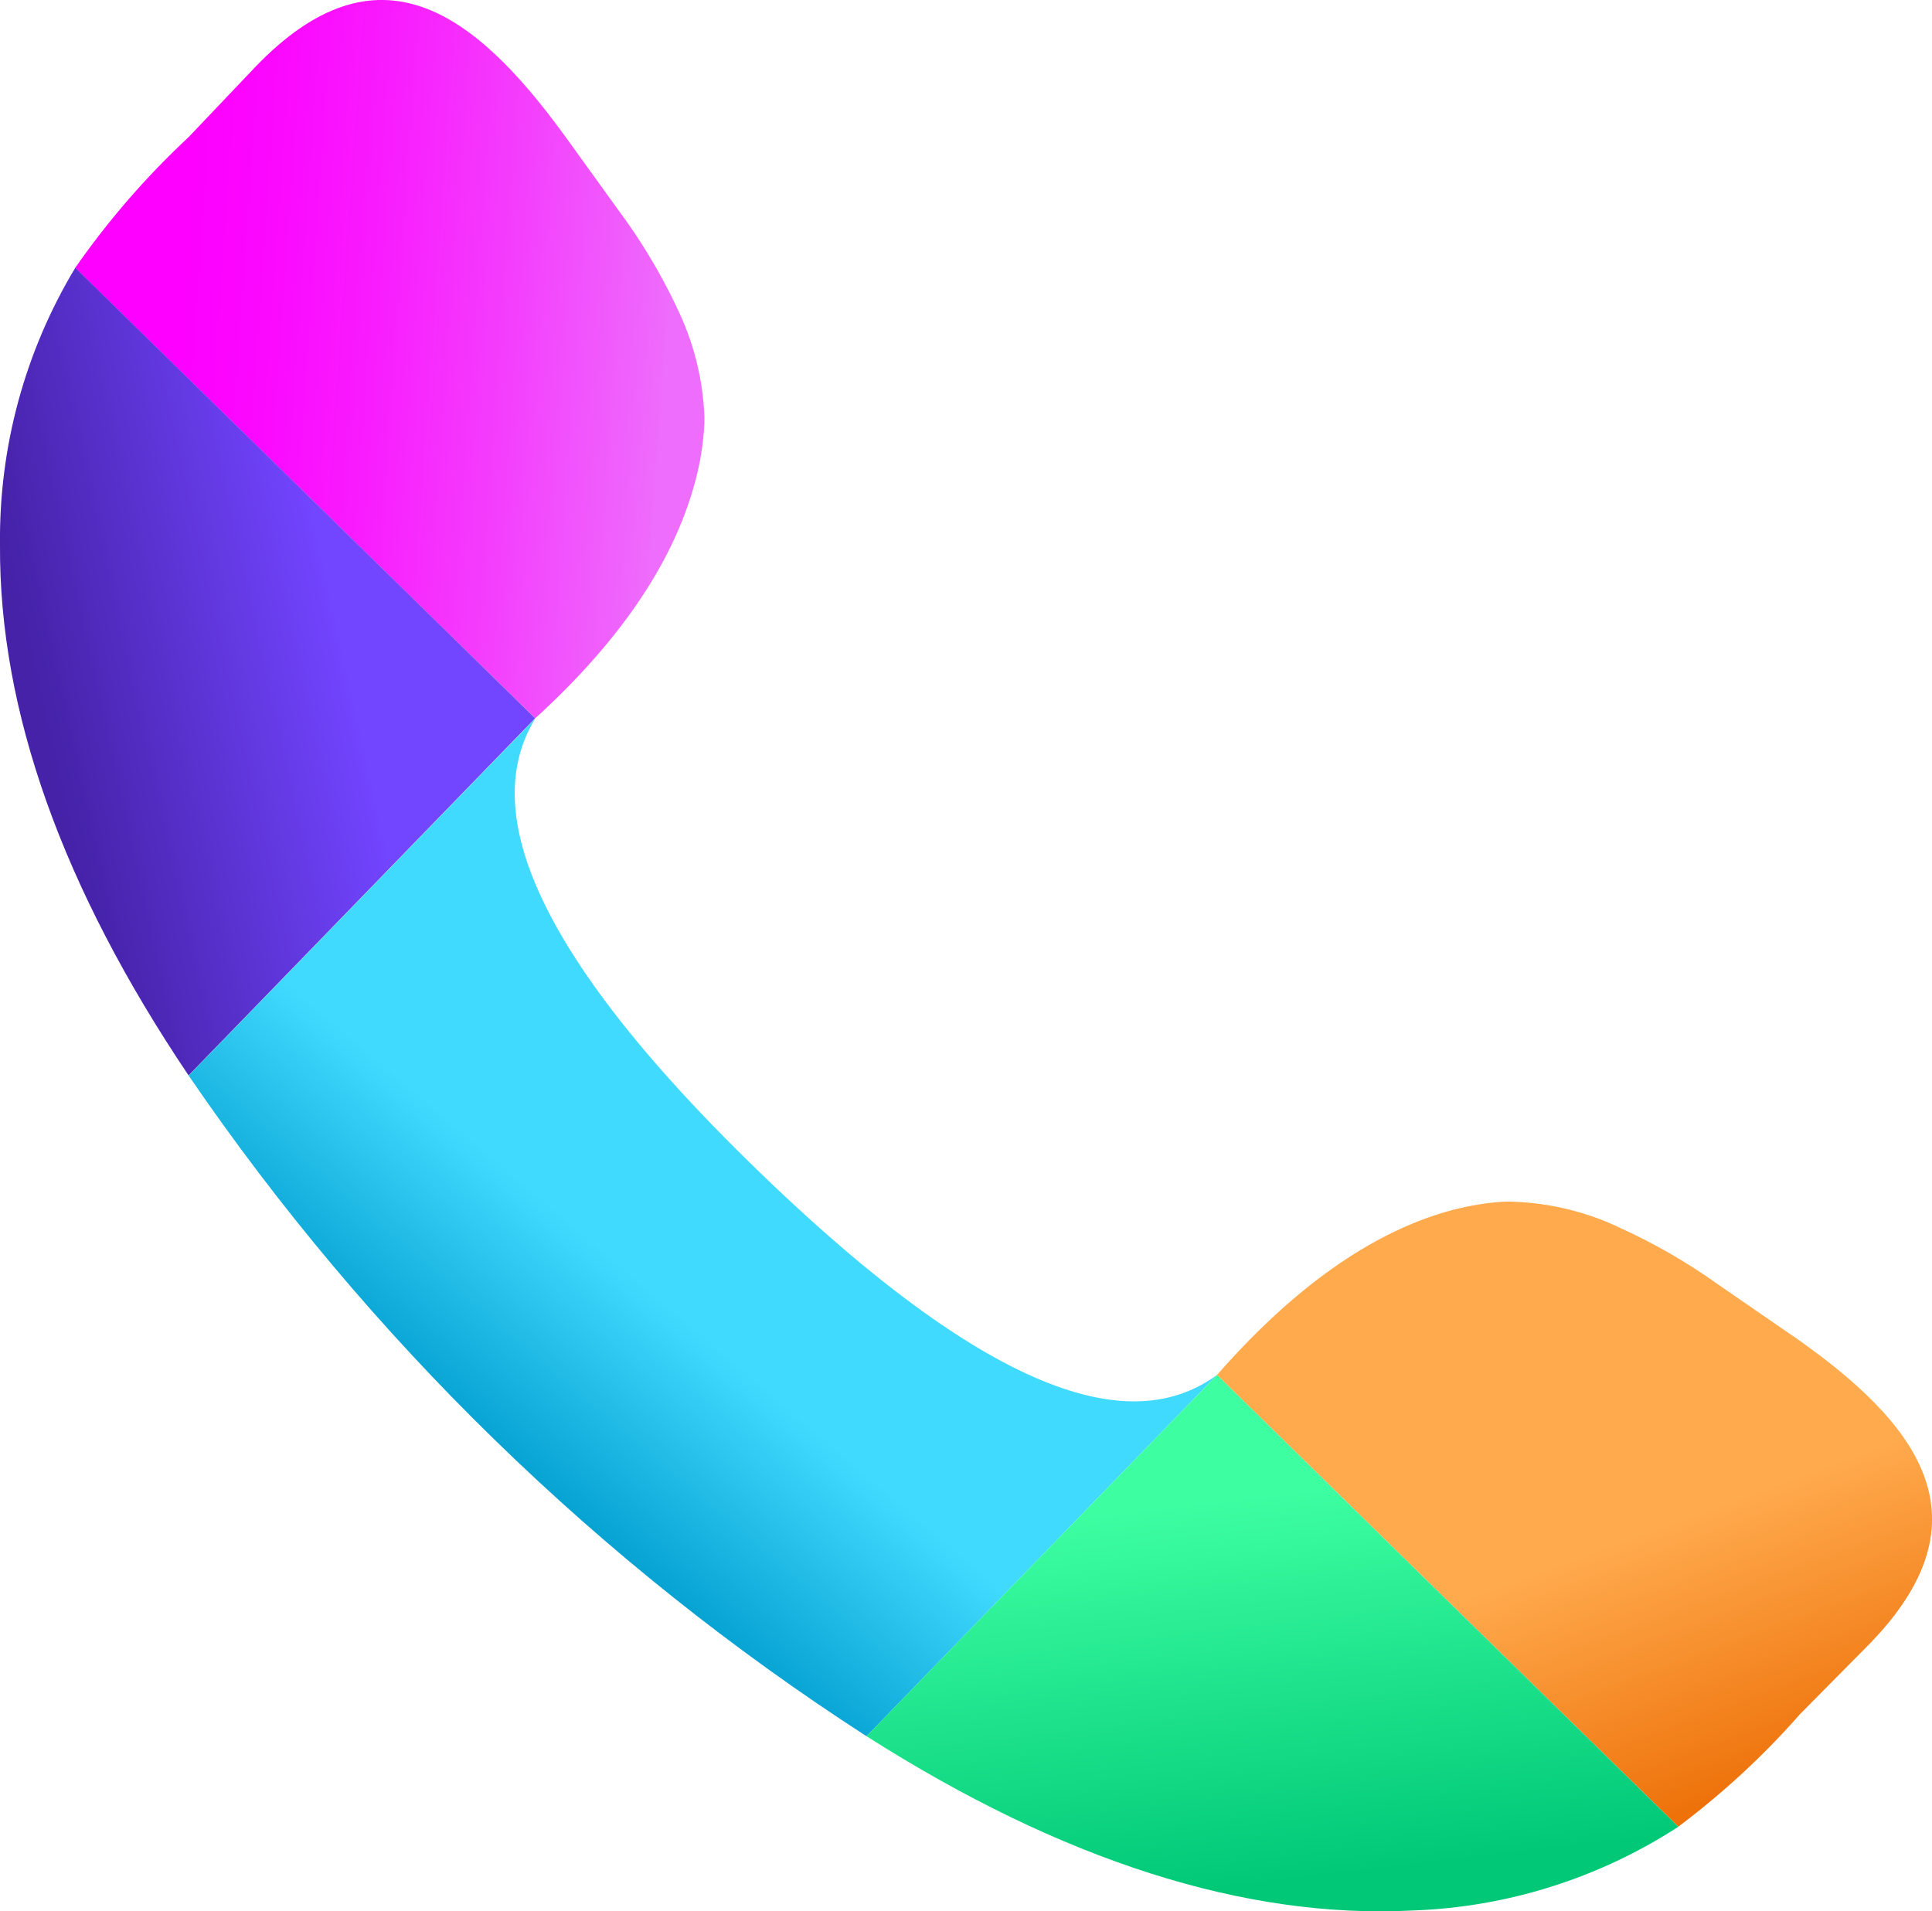 <?xml version="1.0" encoding="UTF-8"?><svg id="Layer_2" xmlns="http://www.w3.org/2000/svg" xmlns:xlink="http://www.w3.org/1999/xlink" viewBox="0 0 360.79 356.95"><defs><style>.cls-1{fill:url(#linear-gradient-5);}.cls-2{fill:url(#linear-gradient-4);}.cls-3{fill:url(#linear-gradient-3);}.cls-4{fill:url(#linear-gradient-2);}.cls-5{fill:url(#linear-gradient);}</style><linearGradient id="linear-gradient" x1="-780.95" y1="1192.9" x2="-783.06" y2="1194.01" gradientTransform="translate(44653.26 45088.51) rotate(-18) scale(36.42 -47.42)" gradientUnits="userSpaceOnUse"><stop offset="0" stop-color="#ee6dfc"/><stop offset="0" stop-color="#ee6bfc"/><stop offset=".33" stop-color="#f43dfd"/><stop offset=".61" stop-color="#f91bfe"/><stop offset=".84" stop-color="#fb07fe"/><stop offset="1" stop-color="#fd00ff"/></linearGradient><linearGradient id="linear-gradient-2" x1="-782.85" y1="1189.27" x2="-782.8" y2="1187.99" gradientTransform="translate(46639.47 38027.4) rotate(-18) scale(41.4 -42.22)" gradientUnits="userSpaceOnUse"><stop offset="0" stop-color="#ffaa4d"/><stop offset="1" stop-color="#ed6f07"/></linearGradient><linearGradient id="linear-gradient-3" x1="-778.81" y1="1192.59" x2="-780.6" y2="1192.87" gradientTransform="translate(42523.4 51004.68) rotate(-18) scale(31.66 -51.58)" gradientUnits="userSpaceOnUse"><stop offset="0" stop-color="#7245ff"/><stop offset="1" stop-color="#4522a8"/></linearGradient><linearGradient id="linear-gradient-4" x1="-791.42" y1="1191.15" x2="-792.03" y2="1190.7" gradientTransform="translate(68436.79 64099.84) rotate(-18) scale(57.16 -68.71)" gradientUnits="userSpaceOnUse"><stop offset="0" stop-color="#41daff"/><stop offset="1" stop-color="#009ccd"/></linearGradient><linearGradient id="linear-gradient-5" x1="-787.37" y1="1187.94" x2="-786.91" y2="1189.76" gradientTransform="translate(50105.91 31501.07) rotate(-18) scale(48.01 -37.91)" gradientUnits="userSpaceOnUse"><stop offset="0" stop-color="#00c877"/><stop offset="1" stop-color="#3dfea1"/></linearGradient></defs><g id="Layer_1-2"><path id="Path_110" class="cls-5" d="M105.28,25.1l10,13.87c4.27,5.71,7.96,11.82,11.03,18.26.01.03.03.06.03.1,3.16,6.41,4.93,13.41,5.21,20.55-.01.39,0,.79-.01,1.22-.18,3.57-.73,7.11-1.65,10.57.01.04-.02.05-.02.09-3.23,12.21-11.19,27.31-29.91,44.38l-17.43-17.04L14.04,50.03c6.17-8.86,13.26-17.04,21.15-24.39l12.39-13.03c22.95-24.01,41.07-10.31,57.69,12.49Z"/><path id="Path_111" class="cls-4" d="M334.87,249.55l-14.1-9.72c-5.81-4.15-12.01-7.71-18.51-10.64l-.09-.06c-6.48-3.02-13.51-4.63-20.65-4.73-.39.02-.79.03-1.2.05-3.57.27-7.09.92-10.52,1.93l-.09.03c-11.84,3.49-26.31,11.97-42.44,30.37l86.15,84.37c8.27-6.23,15.87-13.2,22.7-21l12.69-12.82c23.38-23.73,9.23-41.64-13.94-57.8Z"/><path id="Path_115" class="cls-3" d="M97.74,136.41l.28-.29,1.92-1.98L14.06,50.01C4.66,65.61-.21,83.54,0,101.78c-.19,30.86,11.62,64.01,35.22,99.07l62.52-64.44Z"/><path id="Path_116" class="cls-2" d="M227.27,256.79c-12.55,9.08-35.76,10.28-85.79-38.23-49.01-47.49-49.51-71.22-41.52-84.39l-64.73,66.7c33.6,49.19,76.64,91.13,126.59,123.39l65.45-67.47Z"/><path id="Path_117" class="cls-1" d="M161.82,324.25c36.54,23.26,70.67,34.15,101.97,32.55,17.64-.61,34.8-6.01,49.63-15.64l-86.15-84.37-65.45,67.46Z"/></g></svg>